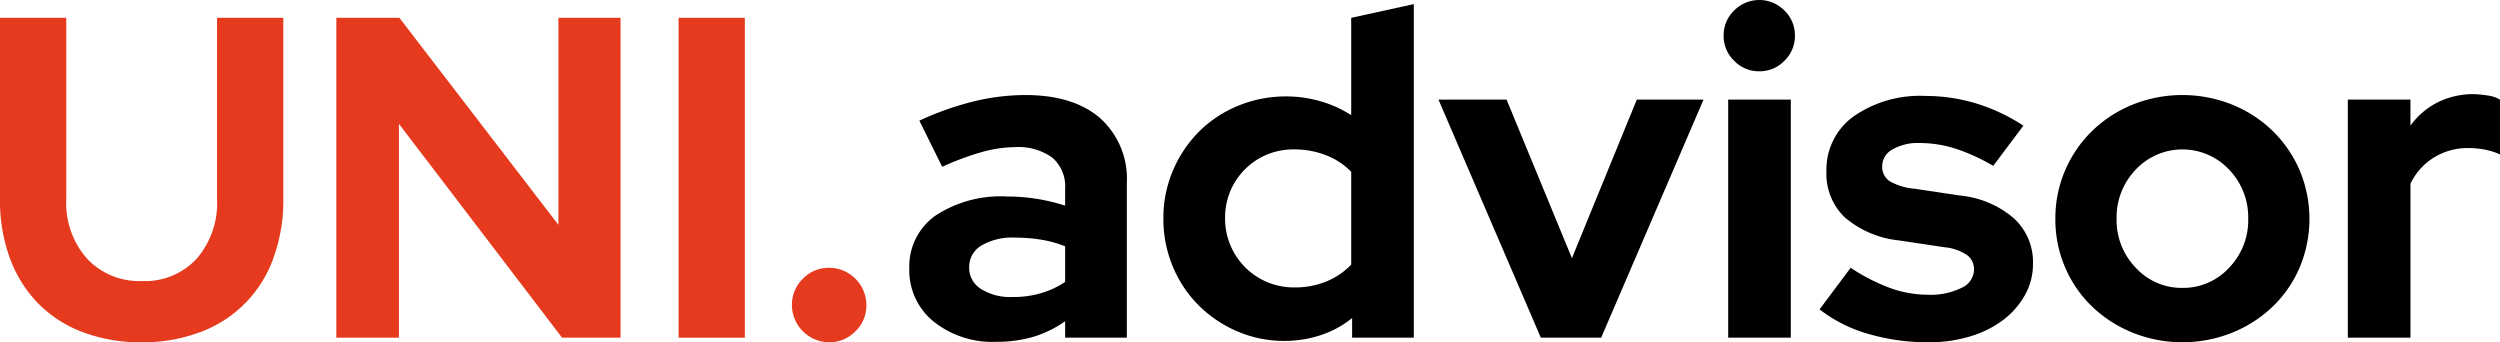 <svg xmlns="http://www.w3.org/2000/svg" width="240" height="32.858" viewBox="0 0 240 32.858">
  <defs>
    <style>
      .cls-1 {
        fill: #e53a1e;
      }
    </style>
  </defs>
      <g>
        <path class="cls-1" d="M27.199,19.127a16.032,16.032,0,0,1-.966,5.681,11.727,11.727,0,0,1-7.041,7.085,15.549,15.549,0,0,1-5.593.965A15.676,15.676,0,0,1,7.962,31.893a11.889,11.889,0,0,1-4.277-2.742,12.211,12.211,0,0,1-2.72-4.321A15.967,15.967,0,0,1,0,19.127V1.711H6.361V19.127a8.044,8.044,0,0,0,1.996,5.703,6.873,6.873,0,0,0,5.286,2.149,6.736,6.736,0,0,0,5.242-2.149,8.159,8.159,0,0,0,1.952-5.703V1.711h6.361Z"/>
        <path class="cls-1" d="M32.287,1.711h6.054L53.607,21.583V1.711h5.966V32.419H53.958L38.297,11.889V32.419H32.287Z"/>
        <path class="cls-1" d="M65.145,32.419V1.711h6.361V32.419Z"/>
        <path class="cls-1" d="M79.577,25.707A3.594,3.594,0,0,1,83.174,29.305a3.416,3.416,0,0,1-1.052,2.5,3.47,3.47,0,0,1-2.545,1.052A3.595,3.595,0,0,1,76.024,29.305a3.467,3.467,0,0,1,1.053-2.545A3.415,3.415,0,0,1,79.577,25.707Z"/>
        <path d="M95.629,32.814a9.025,9.025,0,0,1-6.01-1.952A6.303,6.303,0,0,1,87.294,25.795a5.971,5.971,0,0,1,2.5-5.088,11.398,11.398,0,0,1,6.888-1.843,18.184,18.184,0,0,1,5.571.877V18.118a3.637,3.637,0,0,0-1.228-2.982,5.554,5.554,0,0,0-3.598-1.01,11.976,11.976,0,0,0-3.136.461,26.791,26.791,0,0,0-3.839,1.426l-2.194-4.431a28.872,28.872,0,0,1,5.199-1.843,21.007,21.007,0,0,1,4.979-.615q4.606,0,7.173,2.216a7.813,7.813,0,0,1,2.566,6.251V32.419h-5.922V30.84a10.711,10.711,0,0,1-3.049,1.492A12.383,12.383,0,0,1,95.629,32.814Zm-2.588-7.151a2.388,2.388,0,0,0,1.141,2.084,5.33,5.33,0,0,0,3.026.767,9.56,9.56,0,0,0,2.742-.372,8.512,8.512,0,0,0,2.303-1.075V23.645a10.92,10.92,0,0,0-2.303-.636,15.593,15.593,0,0,0-2.523-.198,5.813,5.813,0,0,0-3.225.768A2.378,2.378,0,0,0,93.041,25.663Z"/>
        <path d="M129.803,32.419V30.533a9.503,9.503,0,0,1-3.027,1.645,11.012,11.012,0,0,1-3.465.549,11.318,11.318,0,0,1-4.541-.921A11.85,11.85,0,0,1,115.063,29.305a11.459,11.459,0,0,1-2.478-3.729,11.805,11.805,0,0,1-.9-4.607,11.576,11.576,0,0,1,.921-4.606,11.784,11.784,0,0,1,2.501-3.729,11.416,11.416,0,0,1,3.751-2.478,11.983,11.983,0,0,1,4.628-.899,11.786,11.786,0,0,1,3.269.461,11.114,11.114,0,0,1,2.961,1.338V1.711L135.725.395V32.419Zm-12.195-11.45a6.591,6.591,0,0,0,6.668,6.624,7.917,7.917,0,0,0,3.05-.57,6.93,6.93,0,0,0,2.391-1.622V16.495a6.713,6.713,0,0,0-2.391-1.58,8.151,8.151,0,0,0-3.05-.57,6.52,6.52,0,0,0-6.668,6.624Z"/>
        <path d="M147.921,32.419,138.094,9.563h6.537L150.904,24.786l6.229-15.223h6.405L153.711,32.419Z"/>
        <path d="M168.89,6.843a3.289,3.289,0,0,1-2.413-1.009A3.293,3.293,0,0,1,165.468,3.422a3.295,3.295,0,0,1,1.009-2.413,3.39,3.39,0,0,1,4.826,0,3.296,3.296,0,0,1,1.009,2.413,3.293,3.293,0,0,1-1.009,2.413A3.29,3.29,0,0,1,168.89,6.843Zm3.027,2.72V32.419h-6.011V9.563Z"/>
        <path d="M174.68,29.699l2.983-3.992a18.166,18.166,0,0,0,3.817,1.952,10.727,10.727,0,0,0,3.597.636,6.75,6.75,0,0,0,3.225-.658,1.97,1.97,0,0,0,1.206-1.755,1.686,1.686,0,0,0-.68-1.403,4.732,4.732,0,0,0-2.172-.746l-4.386-.658a9.485,9.485,0,0,1-5.155-2.194,5.787,5.787,0,0,1-1.777-4.431,6.287,6.287,0,0,1,2.589-5.264,11.147,11.147,0,0,1,6.931-1.974,16.564,16.564,0,0,1,4.869.724,17.718,17.718,0,0,1,4.519,2.127l-2.896,3.861a18.43,18.43,0,0,0-3.597-1.645,11.291,11.291,0,0,0-3.466-.548,4.893,4.893,0,0,0-2.61.614,1.85,1.85,0,0,0-.987,1.623,1.636,1.636,0,0,0,.723,1.426,5.625,5.625,0,0,0,2.391.723l4.387.659a9.267,9.267,0,0,1,5.155,2.193,5.704,5.704,0,0,1,1.821,4.343,6.091,6.091,0,0,1-.767,3.005,7.728,7.728,0,0,1-2.084,2.391,9.968,9.968,0,0,1-3.159,1.579,13.43,13.43,0,0,1-3.992.57,20.32,20.32,0,0,1-5.835-.811A13.645,13.645,0,0,1,174.68,29.699Z"/>
        <path d="M197.316,21.013a11.591,11.591,0,0,1,.943-4.672,11.716,11.716,0,0,1,2.589-3.773,12.125,12.125,0,0,1,3.882-2.523,12.869,12.869,0,0,1,9.563,0,12.135,12.135,0,0,1,3.882,2.523,11.742,11.742,0,0,1,2.588,3.773,12.04,12.04,0,0,1,0,9.344,11.47,11.47,0,0,1-2.588,3.751,12.3,12.3,0,0,1-3.882,2.5,12.869,12.869,0,0,1-9.563,0,12.29,12.29,0,0,1-3.882-2.5,11.445,11.445,0,0,1-2.589-3.751A11.591,11.591,0,0,1,197.316,21.013Zm12.196,6.624a5.957,5.957,0,0,0,4.475-1.93,6.546,6.546,0,0,0,1.842-4.694,6.602,6.602,0,0,0-1.842-4.737,6.15,6.15,0,0,0-8.95,0,6.603,6.603,0,0,0-1.843,4.737,6.547,6.547,0,0,0,1.843,4.694A5.954,5.954,0,0,0,209.512,27.637Z"/>
        <path d="M225.392,32.419V9.563h6.011v2.5a7.26,7.26,0,0,1,2.653-2.259,7.688,7.688,0,0,1,3.444-.767,11.476,11.476,0,0,1,1.469.154A3.071,3.071,0,0,1,240,9.563v5.264a6.31,6.31,0,0,0-1.447-.461,8.493,8.493,0,0,0-1.623-.153,6.174,6.174,0,0,0-3.225.877,6,6,0,0,0-2.302,2.545V32.419Z"/>
      </g>

</svg>
